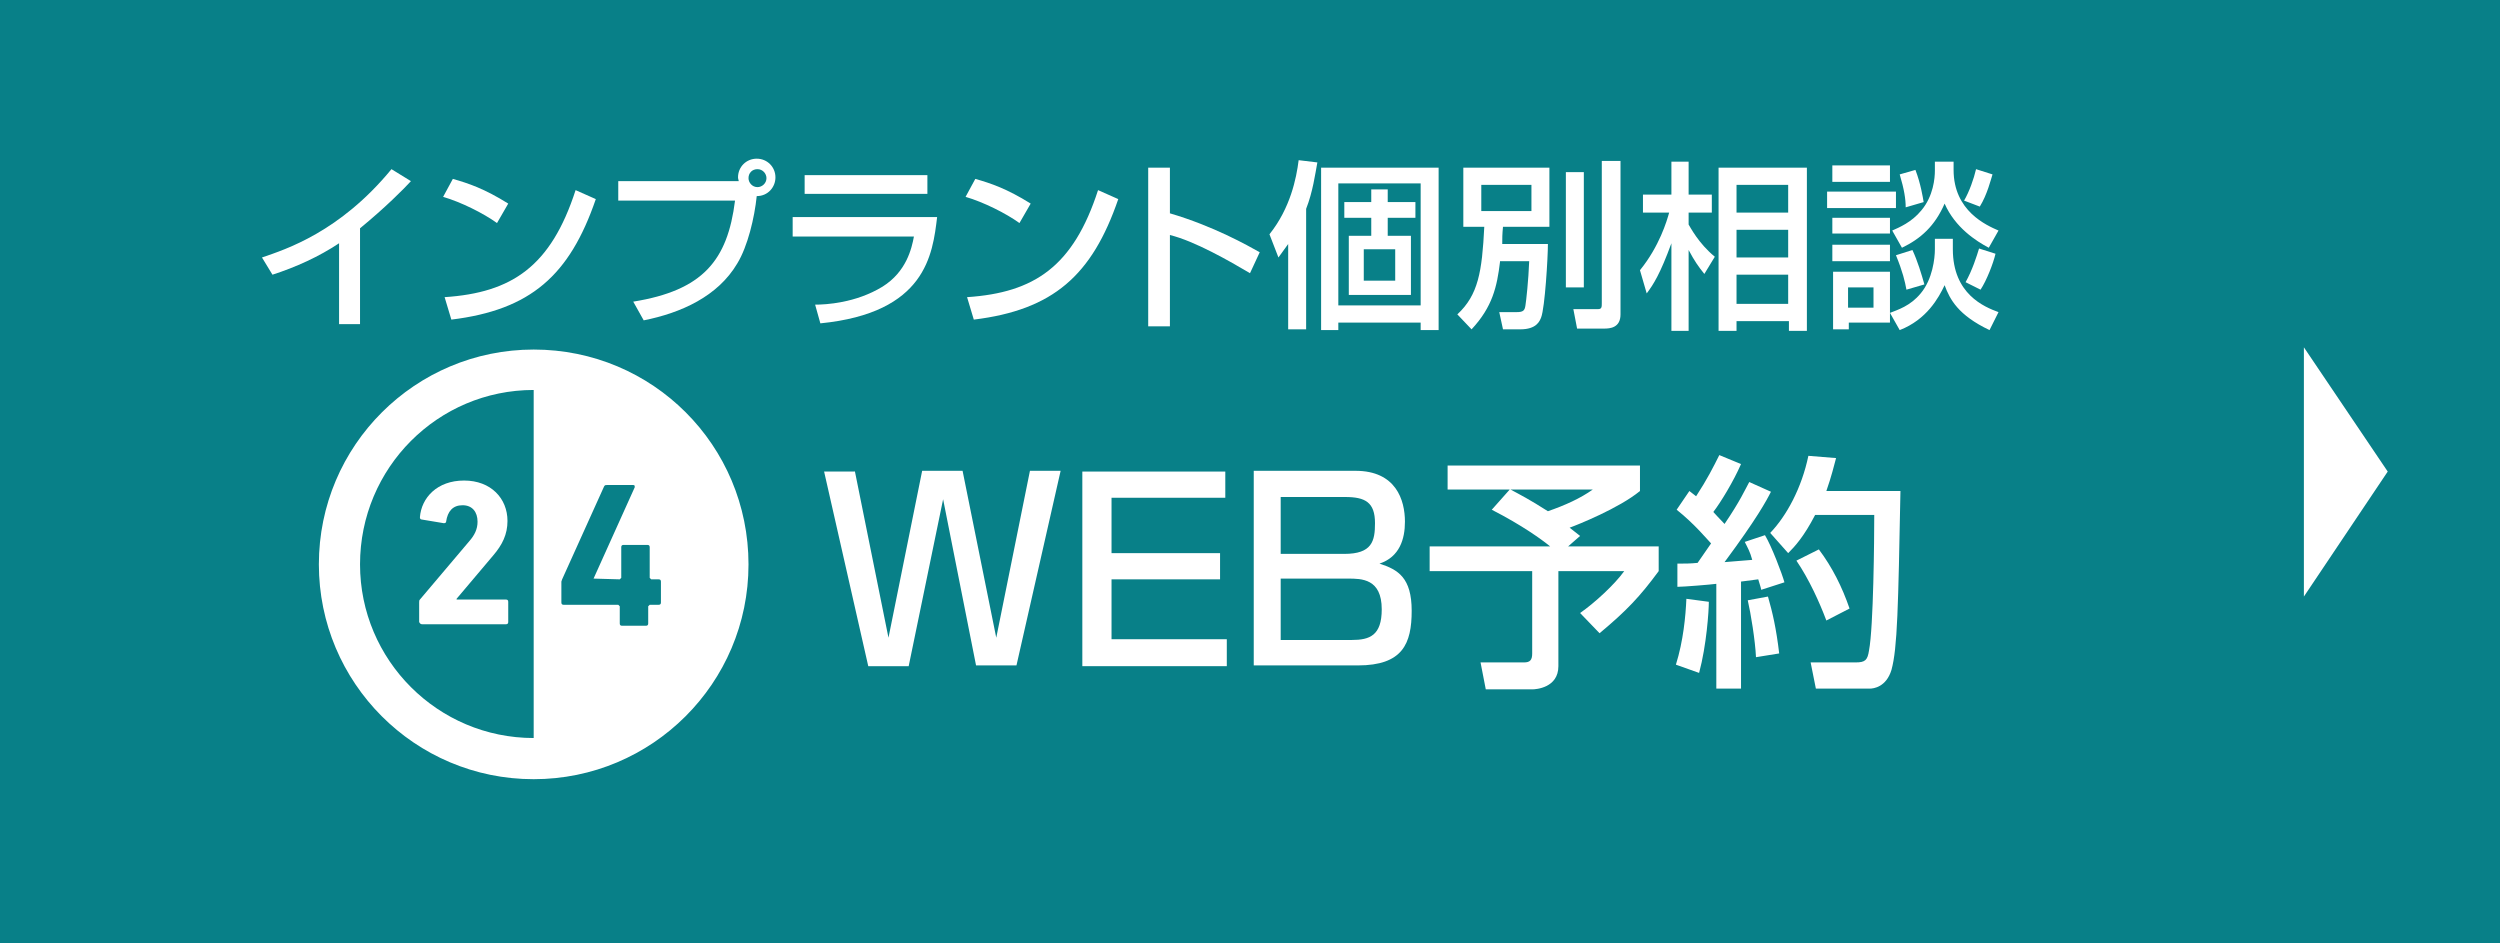 <?xml version="1.0" encoding="utf-8"?>
<!-- Generator: Adobe Illustrator 27.2.0, SVG Export Plug-In . SVG Version: 6.00 Build 0)  -->
<svg version="1.1" id="レイヤー_1" xmlns="http://www.w3.org/2000/svg" xmlns:xlink="http://www.w3.org/1999/xlink" x="0px"
	 y="0px" viewBox="0 0 334 126" style="enable-background:new 0 0 334 126;" xml:space="preserve">
<style type="text/css">
	.st0{fill:#088088;}
	.st1{fill:#FFFFFF;}
</style>
<rect class="st0" width="334" height="126"/>
<g>
	<g>
		<path class="st1" d="M48.2,43.3h-2.9V32.5c-2.7,1.8-5.8,3.2-8.9,4.2l-1.4-2.3c3.2-1.1,10.4-3.4,17.3-11.8l2.6,1.6
			c-0.9,1-3.5,3.6-6.8,6.3V43.3z"/>
		<path class="st1" d="M66.4,29.8c-1.8-1.3-4.8-2.8-7.2-3.5l1.3-2.4c2.1,0.6,4.2,1.3,7.4,3.3L66.4,29.8z M59.4,39.7
			c9-0.6,14.2-4.1,17.5-14.3l2.7,1.2c-3.5,10.2-8.7,14.8-19.3,16.1L59.4,39.7z"/>
		<path class="st1" d="M84.6,40.3c9.3-1.5,12.6-5.5,13.6-13.5H82.6v-2.6h16.1c0-0.1-0.1-0.3-0.1-0.5c0-1.4,1.1-2.5,2.5-2.5
			c1.4,0,2.5,1.1,2.5,2.5c0,1.3-1,2.5-2.5,2.5c-0.3,2.9-1.2,6.7-2.6,9c-2.6,4.4-7.5,6.6-12.5,7.6L84.6,40.3z M100,23.8
			c0,0.6,0.5,1.2,1.2,1.2c0.6,0,1.2-0.5,1.2-1.2c0-0.6-0.5-1.2-1.2-1.2C100.5,22.6,100,23.1,100,23.8z"/>
		<path class="st1" d="M125.2,29c-0.6,5-1.5,12.8-15.6,14.2l-0.7-2.5c1.4,0,5.4-0.2,9-2.4c3.2-2,3.9-5.1,4.2-6.7h-16.2V29H125.2z
			 M123.9,23.4v2.5h-16.4v-2.5H123.9z"/>
		<path class="st1" d="M136.2,29.8c-1.8-1.3-4.8-2.8-7.2-3.5l1.3-2.4c2.1,0.6,4.2,1.3,7.4,3.3L136.2,29.8z M129.2,39.7
			c9-0.6,14.2-4.1,17.5-14.3l2.7,1.2c-3.5,10.2-8.7,14.8-19.3,16.1L129.2,39.7z"/>
		<path class="st1" d="M156.3,22.4v6.1c5.8,1.7,10.4,4.3,12,5.2l-1.3,2.8c-2.7-1.6-7.4-4.3-10.7-5.1v12.2h-2.9V22.4H156.3z"/>
		<path class="st1" d="M172.1,32.6c-0.5,0.7-0.8,1.1-1.3,1.8l-1.2-3.1c2.8-3.5,3.6-7.5,3.9-9.9l2.5,0.3c-0.3,1.6-0.6,3.9-1.5,6.2
			v16.1h-2.4V32.6z M192.2,22.4v21.7h-2.4v-1h-11v1h-2.3V22.4H192.2z M178.8,24.5v16.3h11V24.5H178.8z M185.4,25.3V27h3.7v2.1h-3.7
			v2.4h3.1v7.9h-8.3v-7.9h3v-2.4h-3.6V27h3.6v-1.7H185.4z M182.2,33.3v4.2h4.2v-4.2H182.2z"/>
		<path class="st1" d="M200.4,35c-0.4,3.3-1,6-3.8,9l-1.9-2c2.8-2.6,3.3-5.7,3.6-11.7h-2.8v-7.9H207v7.9h-6.2
			c-0.1,1-0.1,1.5-0.1,2.3h6.1c0,1.8-0.4,8.5-0.9,9.8c-0.2,0.5-0.6,1.6-2.8,1.6h-2.3l-0.5-2.3h2.3c0.9,0,1.1-0.2,1.2-0.9
			c0.1-0.6,0.4-3.3,0.5-5.9H200.4z M197.9,24.7v3.5h6.7v-3.5H197.9z M209.2,23h2.4v15.4h-2.4V23z M214.1,21.5h2.4v20.5
			c0,1.8-1.4,1.9-2.2,1.9h-3.6l-0.5-2.6h3.3c0.5,0,0.5-0.3,0.5-0.8V21.5z"/>
		<path class="st1" d="M219.1,36.1c2.6-3.2,3.6-6.6,3.9-7.7h-3.5V26h3.8v-4.4h2.3V26h3.1v2.4h-3.1V30c0.2,0.3,1.3,2.5,3.5,4.3
			l-1.4,2.3c-0.8-1-1.3-1.7-2.1-3.2v10.8h-2.3V32.5c-1.5,4.1-2.4,5.5-3.3,6.7L219.1,36.1z M241.4,22.4v21.8H239v-1.3H232v1.3h-2.4
			V22.4H241.4z M232,24.7v3.7h6.9v-3.7H232z M232,30.7v3.7h6.9v-3.7H232z M232,36.7v3.9h6.9v-3.9H232z"/>
		<path class="st1" d="M244.1,25.6h9.2v2.2h-9.2V25.6z M252.5,24.3h-7.7v-2.2h7.7V24.3z M244.8,29.1h7.7v2.1h-7.7V29.1z M244.8,32.7
			h7.7v2.2h-7.7V32.7z M244.8,36.3h7.7v6.8h-5.5v0.9h-2.1V36.3z M246.9,38.4v2.7h3.4v-2.7H246.9z M258.6,31.9h2.3v1.4
			c0,6,4.2,7.7,6.1,8.4l-1.2,2.4c-4.2-2-5.3-4.1-6-6c-0.8,1.7-2.4,4.6-6,6l-1.3-2.3c1-0.4,2.7-0.9,4.1-2.6c1.6-1.9,1.9-4.7,1.9-5.9
			V31.9z M258.6,21.6h2.4v1.1c0,5.5,4.4,7.4,6,8.1l-1.3,2.3c-1.7-0.9-4.5-2.7-5.9-5.9c-1.3,3-3.2,4.7-5.7,5.9l-1.3-2.3
			c0.9-0.4,2.6-1.1,3.9-2.7c1.6-1.9,1.8-4.3,1.8-5.3V21.6z M255.5,33.4c0.7,1.5,1.2,3.2,1.6,4.6l-2.4,0.7c-0.2-1.1-0.5-2.4-1.4-4.6
			L255.5,33.4z M255.9,22.7c0.7,1.8,1,3.7,1.1,4.3l-2.4,0.7c0-1.1-0.2-2.4-0.8-4.4L255.9,22.7z M266.2,23.3
			c-0.2,0.6-0.7,2.7-1.7,4.3l-2.1-0.8c0.7-1.2,1.3-2.9,1.6-4.2L266.2,23.3z M266.6,33.9c-0.3,1.3-1.2,3.6-2,4.8l-2-1
			c0.9-1.6,1.5-3.5,1.8-4.5L266.6,33.9z"/>
	</g>
</g>
<g>
	<g>
		<path class="st1" d="M114.2,62.9l4.5,22.3l4.5-22.3h5.4l4.5,22.3l4.5-22.3h4.1l-5.9,26h-5.4l-4.4-22.2L121.4,89H116l-5.9-26H114.2
			z"/>
		<path class="st1" d="M163.7,62.9v3.6h-15.2v7.4h14.5v3.5h-14.5v8h15.4V89h-19.3v-26H163.7z"/>
		<path class="st1" d="M181.1,62.9c5.4,0,6.6,3.9,6.6,6.8c0,2.3-0.7,4.7-3.4,5.6c2.5,0.8,4.3,1.9,4.3,6.3c0,4.4-1.2,7.3-7.2,7.3
			h-13.9v-26H181.1z M171.1,66.4V74h8.5c3.7,0,4.1-1.7,4.1-4.1c0-2.8-1.3-3.5-4-3.5H171.1z M171.1,77.3v8.2h9.5c2.4,0,4-0.6,4-4.1
			c0-4.1-2.7-4.1-4.5-4.1H171.1z"/>
		<path class="st1" d="M201.7,65.4h-8.3v-3.2h25.7v3.4c-2.8,2.3-8.3,4.5-9.4,4.9c0.4,0.3,0.9,0.7,1.4,1.1l-1.6,1.4h12.1v3.3
			c-2.5,3.4-4.3,5.3-7.9,8.3l-2.6-2.7c2-1.4,4.6-3.8,5.9-5.6h-8.8v12.7c0,2.9-3,3.1-3.5,3.1h-6.2l-0.7-3.6h5.8
			c0.8,0,1.1-0.3,1.1-1.2v-11H191v-3.3h16.1c-1.1-0.9-3.7-2.8-7.8-4.9L201.7,65.4z M201.8,65.4c1.3,0.7,2.5,1.3,5,2.9
			c2.3-0.8,4.3-1.7,6-2.9H201.8z"/>
		<path class="st1" d="M224.1,75.3c1,0,1.7,0,2.7-0.1c0.4-0.6,0.9-1.3,1.8-2.6c-0.4-0.4-2.2-2.6-4.6-4.5l1.7-2.5
			c0.3,0.2,0.6,0.5,0.9,0.7c1.5-2.3,2.3-3.9,3.1-5.5l2.9,1.2c-1,2.3-2.7,5.1-3.7,6.4c0.2,0.2,0.8,0.9,1.5,1.6
			c2.1-3.1,2.7-4.5,3.3-5.6l2.9,1.3c-0.6,1.2-1.9,3.6-6.2,9.4c1.2-0.1,2.5-0.2,3.7-0.3c-0.3-1.1-0.6-1.6-1-2.4l2.7-0.9
			c0.9,1.5,2.3,5.2,2.6,6.3l-3.1,1c-0.1-0.5-0.2-0.7-0.4-1.4c-0.7,0.1-1.6,0.2-2.3,0.3v14.3h-3.3V78c-0.7,0.1-4.4,0.4-5.2,0.4V75.3z
			 M228.3,80.4c0,1.2-0.3,5.8-1.3,9.5l-3.1-1.1c1-3.2,1.3-6.5,1.4-8.8L228.3,80.4z M236.2,79.7c0.6,2.1,1.1,4.2,1.5,7.6l-3.1,0.5
			c-0.1-2.2-0.7-5.9-1.1-7.6L236.2,79.7z M245.3,61.2c-0.3,1.1-0.6,2.4-1.3,4.4h9.9c-0.3,15.5-0.4,21-1.2,23.9
			c-0.7,2.3-2.4,2.5-2.9,2.5h-7.2l-0.7-3.5h6c1.3,0,1.6-0.3,1.8-1.6c0.6-3.1,0.7-15,0.7-18.1h-7.9c-1.5,2.9-2.7,4.2-3.6,5.1
			l-2.4-2.7c2.2-2.3,4.2-6,5.1-10.3L245.3,61.2z M243,73.4c1.8,2.4,3.1,5,4.1,7.9l-3.1,1.6c-0.9-2.4-2.3-5.5-4-8L243,73.4z"/>
	</g>
</g>
<g>
	<path class="st1" d="M56.4,83.4h11.2c0.2,0,0.3-0.1,0.3-0.3v-2.7c0-0.2-0.1-0.3-0.3-0.3H61v-0.1l4.9-5.8c1.2-1.4,1.9-2.8,1.9-4.6
		c0-3-2.2-5.4-5.8-5.4c-3.6,0-5.7,2.3-5.9,4.9c0,0.2,0.1,0.3,0.2,0.3l3,0.5c0.2,0,0.3-0.1,0.3-0.2c0.2-1.4,0.9-2.2,2.2-2.2
		c1.3,0,2,0.9,2,2.2c0,1-0.4,1.8-1.1,2.6l-6.6,7.8c-0.1,0.1-0.1,0.2-0.1,0.4v2.6C56.1,83.3,56.2,83.4,56.4,83.4z"/>
	<path class="st1" d="M71.3,46.7c-15.8,0-28.7,12.8-28.7,28.7c0,15.8,12.8,28.7,28.7,28.7c15.8,0,28.7-12.8,28.7-28.7
		C100,59.5,87.2,46.7,71.3,46.7z M71.3,52.1v46.5c-12.8,0-23.2-10.4-23.2-23.2C48.1,62.5,58.5,52.1,71.3,52.1z M79.3,77.3L79.3,77.3
		l3.5,0.1l0.2-0.2v-4.1c0-0.2,0.1-0.3,0.3-0.3h3.2c0.2,0,0.3,0.1,0.3,0.3v4.1l0.2,0.2H88c0.2,0,0.3,0.1,0.3,0.3v2.8
		c0,0.2-0.1,0.3-0.3,0.3h-1.2l-0.2,0.2v2.3c0,0.2-0.1,0.3-0.3,0.3h-3.2c-0.2,0-0.3-0.1-0.3-0.3v-2.3l-0.2-0.2h-7.3
		c-0.2,0-0.3-0.1-0.3-0.3v-2.8l0.1-0.3l5.6-12.4c0.1-0.2,0.2-0.2,0.4-0.2h3.5c0.2,0,0.2,0.1,0.2,0.3L79.3,77.3z"/>
</g>
<polyline class="st1" points="307.8,46.4 319,63 307.8,79.7 "/>
</svg>
